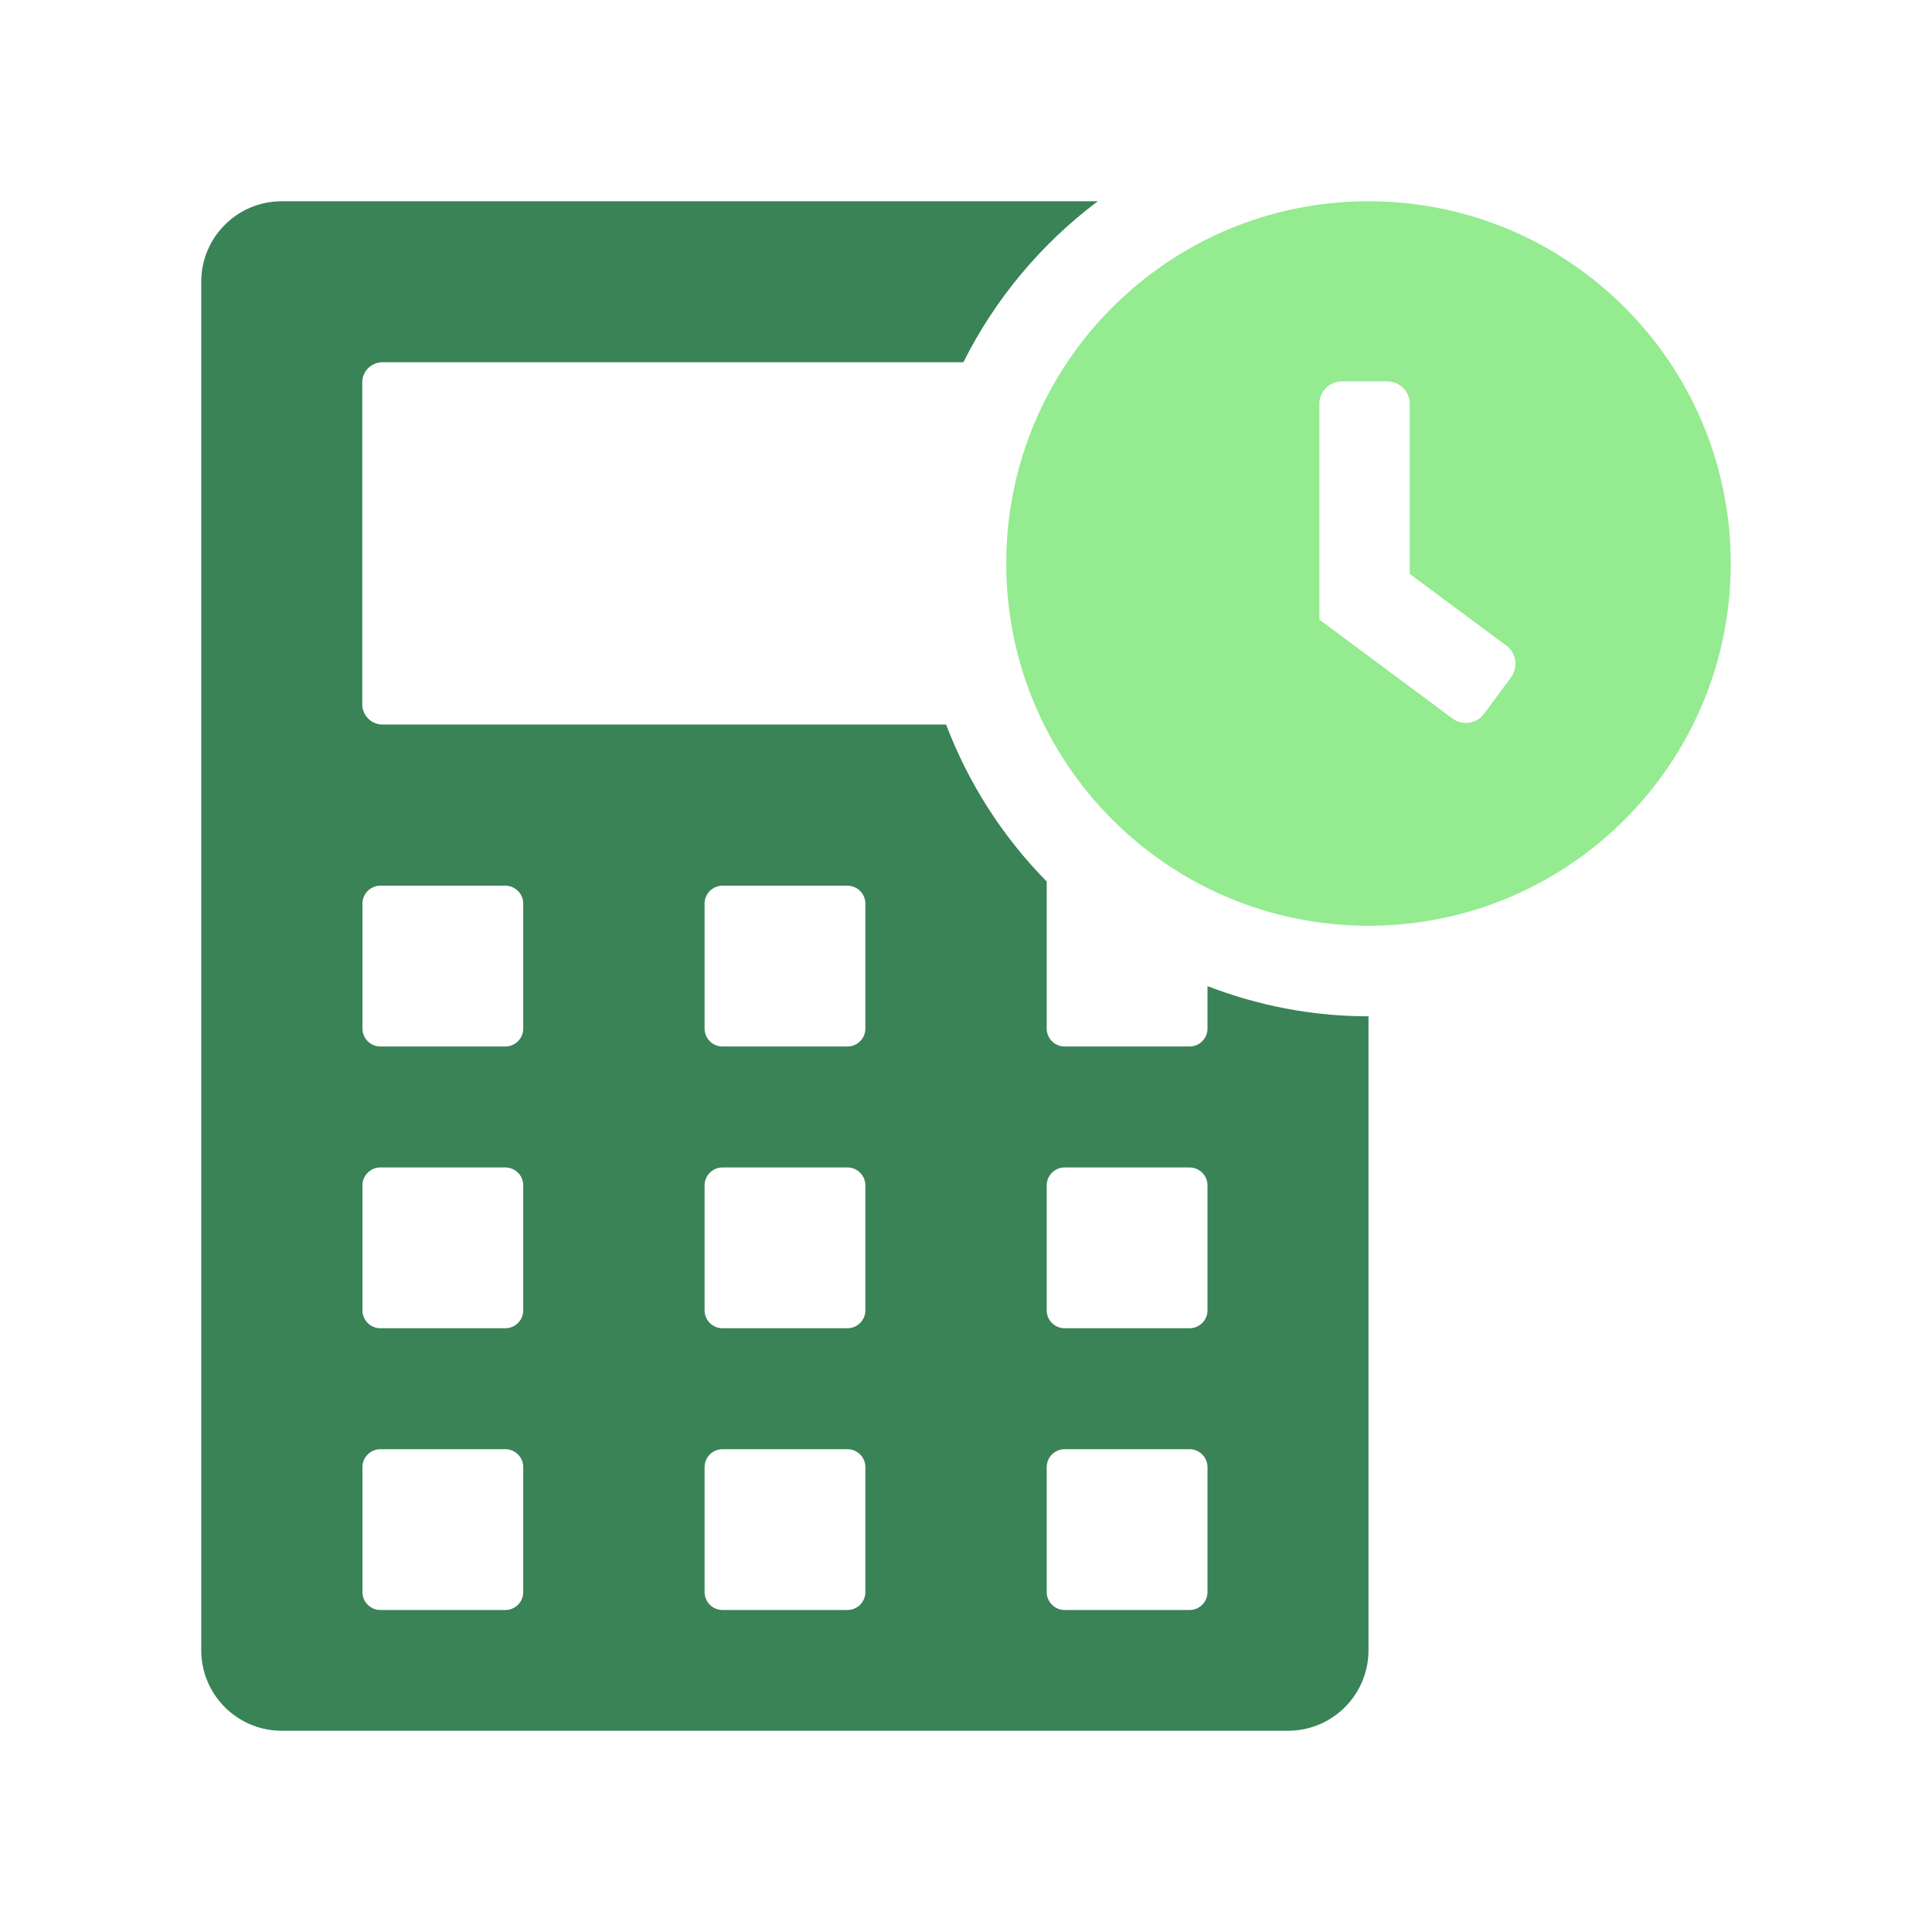 <?xml version="1.0" encoding="UTF-8"?>
<svg id="Ebene_1" data-name="Ebene 1" xmlns="http://www.w3.org/2000/svg" viewBox="0 0 96 96">
  <defs>
    <style>
      .cls-1 {
        fill: #398357;
      }

      .cls-2 {
        fill: #94eb90;
      }
    </style>
  </defs>
  <g id="bc">
    <path class="cls-1" d="M60,51.11c0,.49-.4.89-.89.89h-6.21c-.49,0-.89-.4-.89-.89v-7.31c-2.17-2.2-3.88-4.85-5-7.8h-28.01c-.55,0-1-.45-1-1v-16c0-.55.45-1,1-1h28.87c1.58-3.16,3.88-5.9,6.68-8H14c-2.21,0-4,1.79-4,4v68c0,2.21,1.79,4,4,4h50c2.21,0,4-1.79,4-4v-31.5c-2.82,0-5.51-.54-8-1.5v2.1h0ZM26,79.11c0,.49-.4.89-.89.89h-6.21c-.49,0-.89-.4-.89-.89v-6.21c0-.49.4-.89.89-.89h6.21c.49,0,.89.4.89.89v6.21ZM26,65.11c0,.49-.4.89-.89.89h-6.21c-.49,0-.89-.4-.89-.89v-6.21c0-.49.4-.89.89-.89h6.21c.49,0,.89.4.89.89v6.21ZM26,51.11c0,.49-.4.89-.89.89h-6.21c-.49,0-.89-.4-.89-.89v-6.21c0-.49.4-.89.89-.89h6.21c.49,0,.89.4.89.89v6.21ZM43,79.11c0,.49-.4.89-.89.89h-6.21c-.49,0-.89-.4-.89-.89v-6.21c0-.49.4-.89.89-.89h6.21c.49,0,.89.4.89.89v6.21ZM43,65.11c0,.49-.4.89-.89.89h-6.21c-.49,0-.89-.4-.89-.89v-6.21c0-.49.4-.89.89-.89h6.21c.49,0,.89.4.89.89v6.21ZM43,51.11c0,.49-.4.89-.89.89h-6.21c-.49,0-.89-.4-.89-.89v-6.21c0-.49.4-.89.89-.89h6.21c.49,0,.89.4.89.89v6.21ZM60,79.11c0,.49-.4.89-.89.89h-6.21c-.49,0-.89-.4-.89-.89v-6.21c0-.49.4-.89.89-.89h6.21c.49,0,.89.4.89.89v6.21ZM60,65.11c0,.49-.4.89-.89.89h-6.21c-.49,0-.89-.4-.89-.89v-6.21c0-.49.4-.89.89-.89h6.21c.49,0,.89.4.89.89v6.21Z"/>
    <path class="cls-2" d="M68,10c-9.94,0-18,8.06-18,18s8.06,18,18,18,18-8.06,18-18-8.06-18-18-18ZM75.08,33.66l-1.34,1.81c-.37.5-1.08.6-1.57.23l-6.61-4.91h0v-10.72c0-.62.5-1.12,1.12-1.12h2.25c.62,0,1.12.5,1.12,1.12v8.45l4.8,3.56c.5.37.6,1.08.23,1.57h0Z"/>
  </g>
</svg>